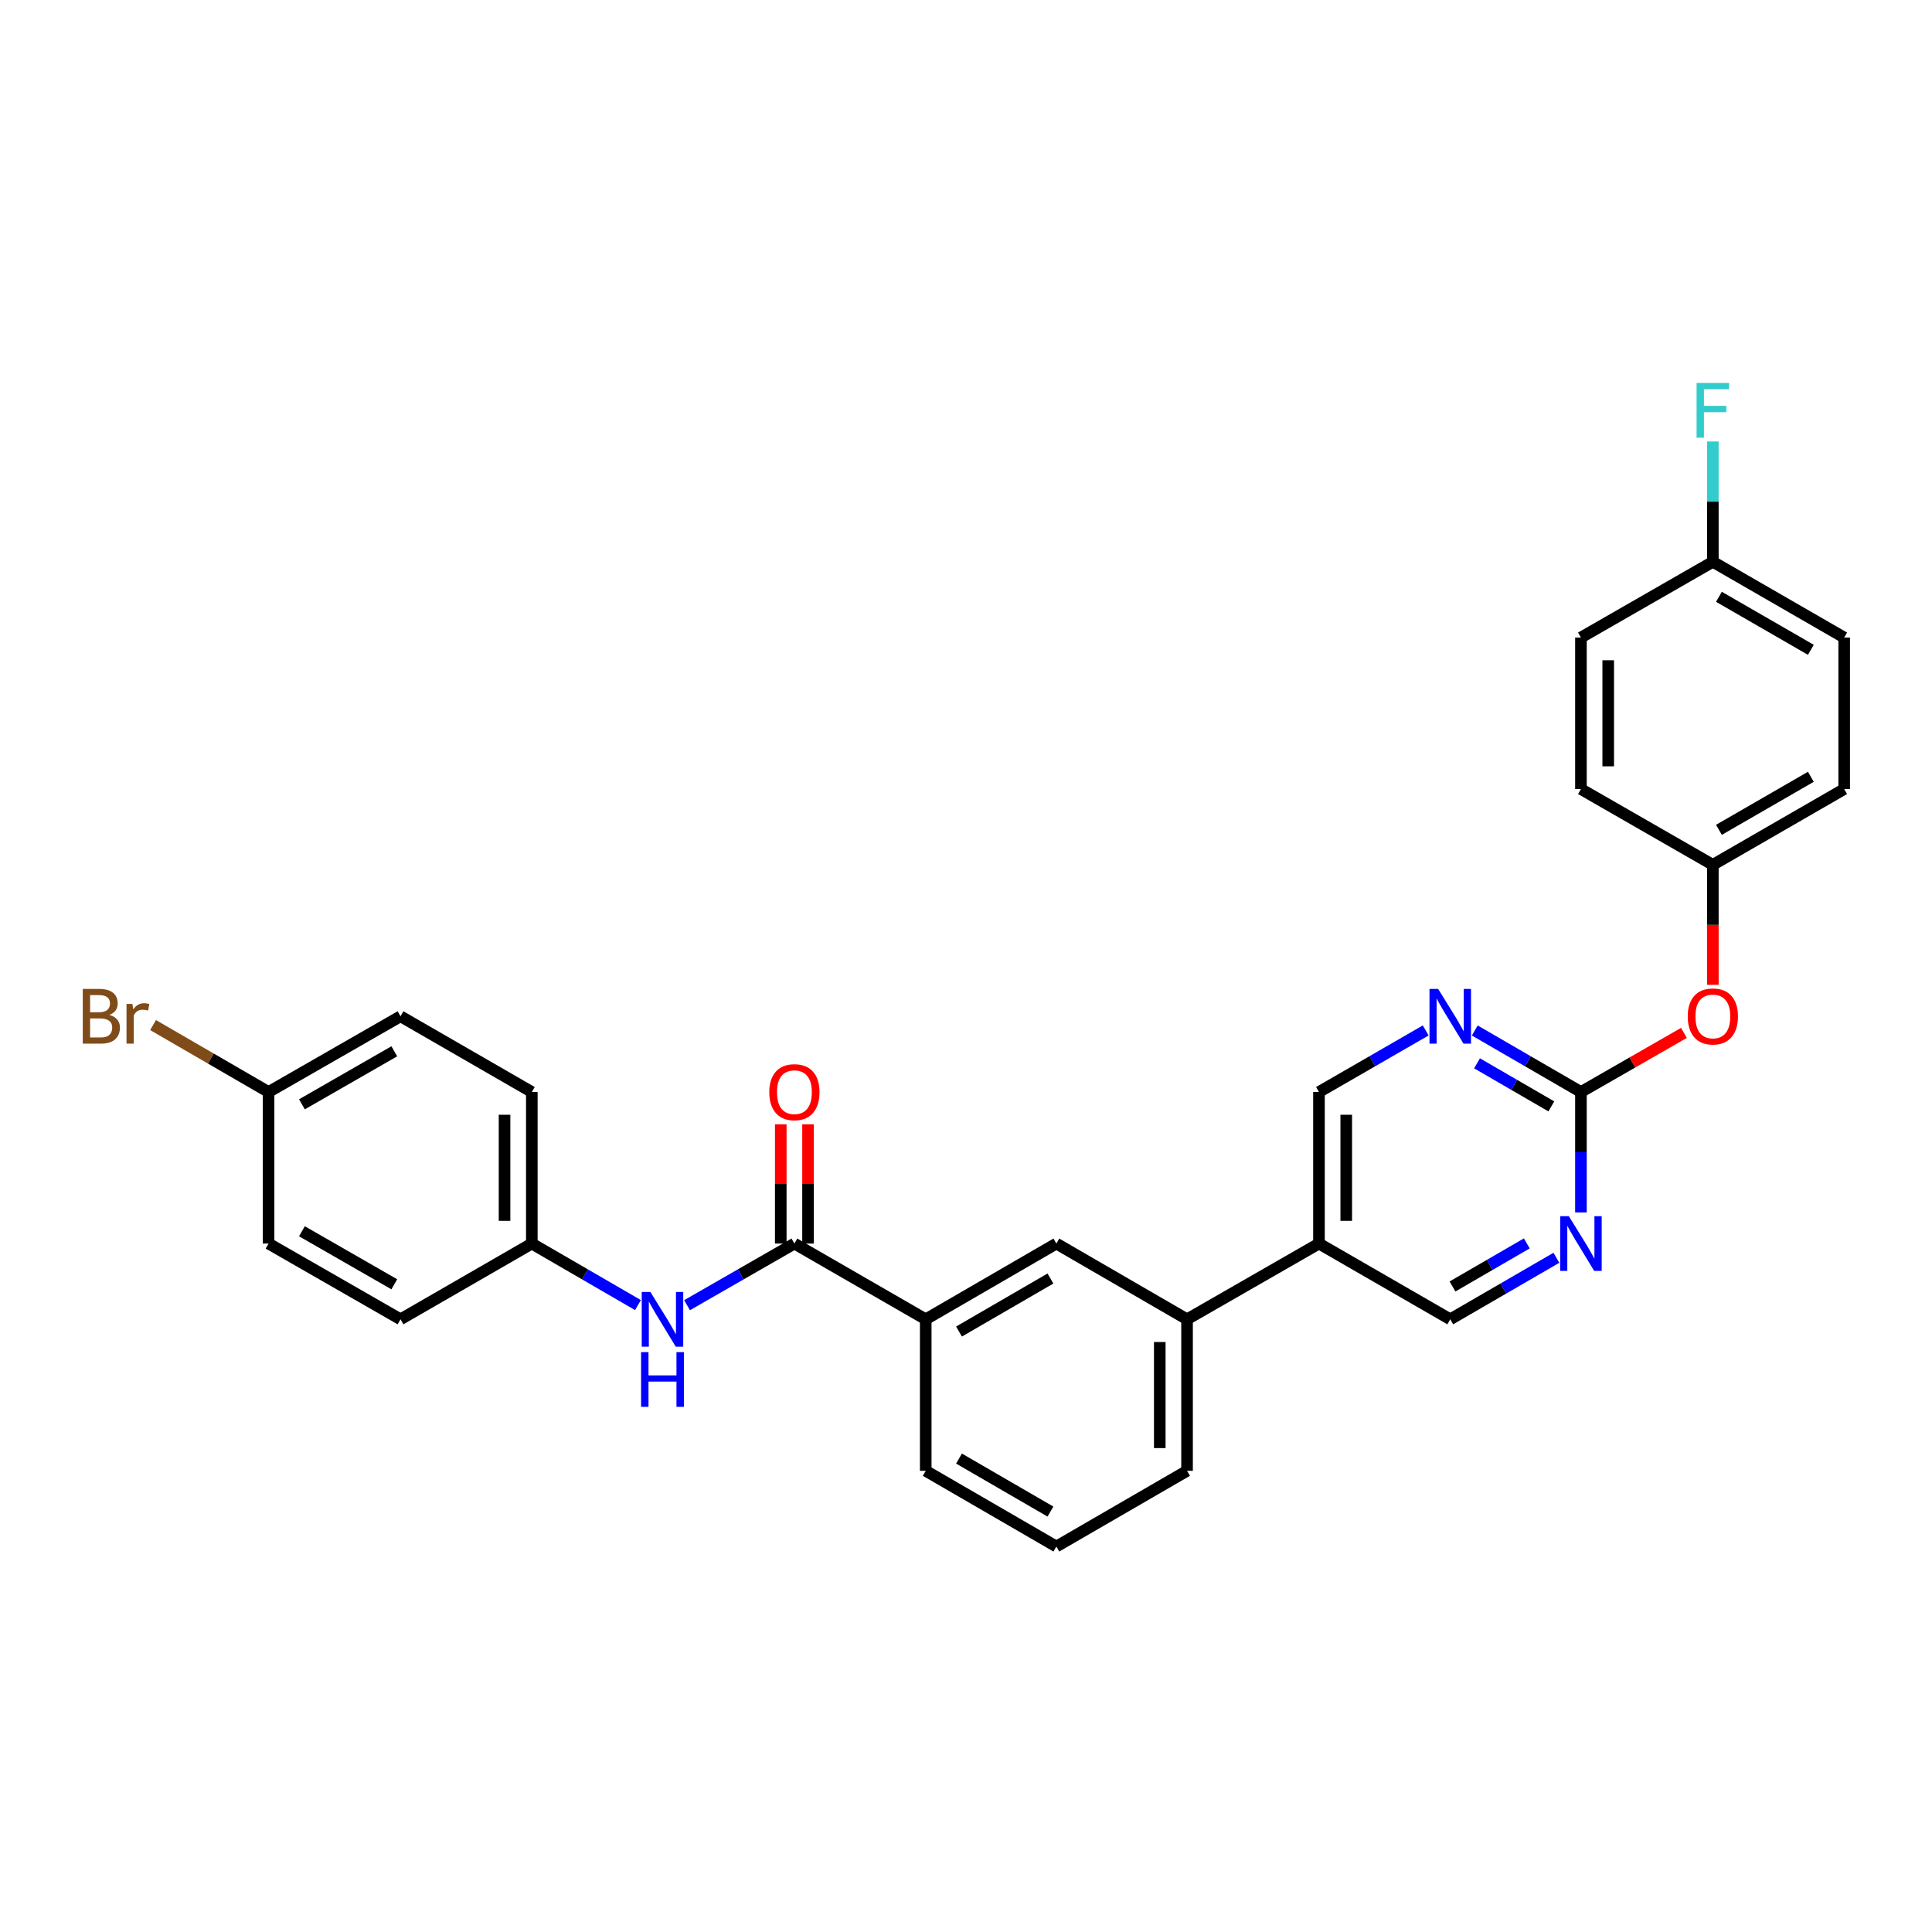 <?xml version='1.0' encoding='iso-8859-1'?>
<svg version='1.1' baseProfile='full'
              xmlns='http://www.w3.org/2000/svg'
                      xmlns:rdkit='http://www.rdkit.org/xml'
                      xmlns:xlink='http://www.w3.org/1999/xlink'
                  xml:space='preserve'
width='1000px' height='1000px' viewBox='0 0 1000 1000'>
<!-- END OF HEADER -->
<rect style='opacity:1.0;fill:#FFFFFF;stroke:none' width='1000' height='1000' x='0' y='0'> </rect>
<path class='bond-3' d='M 411.181,643.667 L 383.395,659.62' style='fill:none;fill-rule:evenodd;stroke:#000000;stroke-width:6px;stroke-linecap:butt;stroke-linejoin:miter;stroke-opacity:1' />
<path class='bond-3' d='M 383.395,659.62 L 355.609,675.573' style='fill:none;fill-rule:evenodd;stroke:#0000FF;stroke-width:6px;stroke-linecap:butt;stroke-linejoin:miter;stroke-opacity:1' />
<path class='bond-4' d='M 411.181,643.667 L 479.156,682.87' style='fill:none;fill-rule:evenodd;stroke:#000000;stroke-width:6px;stroke-linecap:butt;stroke-linejoin:miter;stroke-opacity:1' />
<path class='bond-10' d='M 418.241,643.667 L 418.241,612.808' style='fill:none;fill-rule:evenodd;stroke:#000000;stroke-width:6px;stroke-linecap:butt;stroke-linejoin:miter;stroke-opacity:1' />
<path class='bond-10' d='M 418.241,612.808 L 418.241,581.949' style='fill:none;fill-rule:evenodd;stroke:#FF0000;stroke-width:6px;stroke-linecap:butt;stroke-linejoin:miter;stroke-opacity:1' />
<path class='bond-10' d='M 404.122,643.667 L 404.122,612.808' style='fill:none;fill-rule:evenodd;stroke:#000000;stroke-width:6px;stroke-linecap:butt;stroke-linejoin:miter;stroke-opacity:1' />
<path class='bond-10' d='M 404.122,612.808 L 404.122,581.949' style='fill:none;fill-rule:evenodd;stroke:#FF0000;stroke-width:6px;stroke-linecap:butt;stroke-linejoin:miter;stroke-opacity:1' />
<path class='bond-0' d='M 818.291,565.228 L 790.815,549.305' style='fill:none;fill-rule:evenodd;stroke:#000000;stroke-width:6px;stroke-linecap:butt;stroke-linejoin:miter;stroke-opacity:1' />
<path class='bond-0' d='M 790.815,549.305 L 763.34,533.382' style='fill:none;fill-rule:evenodd;stroke:#0000FF;stroke-width:6px;stroke-linecap:butt;stroke-linejoin:miter;stroke-opacity:1' />
<path class='bond-0' d='M 802.969,572.667 L 783.736,561.521' style='fill:none;fill-rule:evenodd;stroke:#000000;stroke-width:6px;stroke-linecap:butt;stroke-linejoin:miter;stroke-opacity:1' />
<path class='bond-0' d='M 783.736,561.521 L 764.503,550.375' style='fill:none;fill-rule:evenodd;stroke:#0000FF;stroke-width:6px;stroke-linecap:butt;stroke-linejoin:miter;stroke-opacity:1' />
<path class='bond-11' d='M 818.291,565.228 L 844.947,549.924' style='fill:none;fill-rule:evenodd;stroke:#000000;stroke-width:6px;stroke-linecap:butt;stroke-linejoin:miter;stroke-opacity:1' />
<path class='bond-11' d='M 844.947,549.924 L 871.603,534.619' style='fill:none;fill-rule:evenodd;stroke:#FF0000;stroke-width:6px;stroke-linecap:butt;stroke-linejoin:miter;stroke-opacity:1' />
<path class='bond-31' d='M 818.291,565.228 L 818.291,596.387' style='fill:none;fill-rule:evenodd;stroke:#000000;stroke-width:6px;stroke-linecap:butt;stroke-linejoin:miter;stroke-opacity:1' />
<path class='bond-31' d='M 818.291,596.387 L 818.291,627.546' style='fill:none;fill-rule:evenodd;stroke:#0000FF;stroke-width:6px;stroke-linecap:butt;stroke-linejoin:miter;stroke-opacity:1' />
<path class='bond-1' d='M 737.944,533.353 L 710.32,549.291' style='fill:none;fill-rule:evenodd;stroke:#0000FF;stroke-width:6px;stroke-linecap:butt;stroke-linejoin:miter;stroke-opacity:1' />
<path class='bond-1' d='M 710.32,549.291 L 682.695,565.228' style='fill:none;fill-rule:evenodd;stroke:#000000;stroke-width:6px;stroke-linecap:butt;stroke-linejoin:miter;stroke-opacity:1' />
<path class='bond-2' d='M 805.596,651.024 L 778.121,666.947' style='fill:none;fill-rule:evenodd;stroke:#0000FF;stroke-width:6px;stroke-linecap:butt;stroke-linejoin:miter;stroke-opacity:1' />
<path class='bond-2' d='M 778.121,666.947 L 750.646,682.87' style='fill:none;fill-rule:evenodd;stroke:#000000;stroke-width:6px;stroke-linecap:butt;stroke-linejoin:miter;stroke-opacity:1' />
<path class='bond-2' d='M 790.274,643.585 L 771.041,654.731' style='fill:none;fill-rule:evenodd;stroke:#0000FF;stroke-width:6px;stroke-linecap:butt;stroke-linejoin:miter;stroke-opacity:1' />
<path class='bond-2' d='M 771.041,654.731 L 751.809,665.877' style='fill:none;fill-rule:evenodd;stroke:#000000;stroke-width:6px;stroke-linecap:butt;stroke-linejoin:miter;stroke-opacity:1' />
<path class='bond-12' d='M 330.207,675.511 L 302.739,659.589' style='fill:none;fill-rule:evenodd;stroke:#0000FF;stroke-width:6px;stroke-linecap:butt;stroke-linejoin:miter;stroke-opacity:1' />
<path class='bond-12' d='M 302.739,659.589 L 275.271,643.667' style='fill:none;fill-rule:evenodd;stroke:#000000;stroke-width:6px;stroke-linecap:butt;stroke-linejoin:miter;stroke-opacity:1' />
<path class='bond-6' d='M 479.156,682.87 L 546.769,643.667' style='fill:none;fill-rule:evenodd;stroke:#000000;stroke-width:6px;stroke-linecap:butt;stroke-linejoin:miter;stroke-opacity:1' />
<path class='bond-6' d='M 496.38,689.204 L 543.709,661.761' style='fill:none;fill-rule:evenodd;stroke:#000000;stroke-width:6px;stroke-linecap:butt;stroke-linejoin:miter;stroke-opacity:1' />
<path class='bond-26' d='M 479.156,682.87 L 479.156,761.292' style='fill:none;fill-rule:evenodd;stroke:#000000;stroke-width:6px;stroke-linecap:butt;stroke-linejoin:miter;stroke-opacity:1' />
<path class='bond-5' d='M 682.695,643.667 L 614.414,682.87' style='fill:none;fill-rule:evenodd;stroke:#000000;stroke-width:6px;stroke-linecap:butt;stroke-linejoin:miter;stroke-opacity:1' />
<path class='bond-8' d='M 682.695,643.667 L 750.646,682.87' style='fill:none;fill-rule:evenodd;stroke:#000000;stroke-width:6px;stroke-linecap:butt;stroke-linejoin:miter;stroke-opacity:1' />
<path class='bond-9' d='M 682.695,643.667 L 682.695,565.228' style='fill:none;fill-rule:evenodd;stroke:#000000;stroke-width:6px;stroke-linecap:butt;stroke-linejoin:miter;stroke-opacity:1' />
<path class='bond-9' d='M 696.814,631.901 L 696.814,576.994' style='fill:none;fill-rule:evenodd;stroke:#000000;stroke-width:6px;stroke-linecap:butt;stroke-linejoin:miter;stroke-opacity:1' />
<path class='bond-7' d='M 546.769,643.667 L 614.414,682.87' style='fill:none;fill-rule:evenodd;stroke:#000000;stroke-width:6px;stroke-linecap:butt;stroke-linejoin:miter;stroke-opacity:1' />
<path class='bond-29' d='M 614.414,682.87 L 614.414,761.292' style='fill:none;fill-rule:evenodd;stroke:#000000;stroke-width:6px;stroke-linecap:butt;stroke-linejoin:miter;stroke-opacity:1' />
<path class='bond-29' d='M 600.295,694.633 L 600.295,749.529' style='fill:none;fill-rule:evenodd;stroke:#000000;stroke-width:6px;stroke-linecap:butt;stroke-linejoin:miter;stroke-opacity:1' />
<path class='bond-13' d='M 886.571,509.745 L 886.571,478.69' style='fill:none;fill-rule:evenodd;stroke:#FF0000;stroke-width:6px;stroke-linecap:butt;stroke-linejoin:miter;stroke-opacity:1' />
<path class='bond-13' d='M 886.571,478.69 L 886.571,447.634' style='fill:none;fill-rule:evenodd;stroke:#000000;stroke-width:6px;stroke-linecap:butt;stroke-linejoin:miter;stroke-opacity:1' />
<path class='bond-18' d='M 275.271,643.667 L 207.305,682.87' style='fill:none;fill-rule:evenodd;stroke:#000000;stroke-width:6px;stroke-linecap:butt;stroke-linejoin:miter;stroke-opacity:1' />
<path class='bond-19' d='M 275.271,643.667 L 275.271,565.228' style='fill:none;fill-rule:evenodd;stroke:#000000;stroke-width:6px;stroke-linecap:butt;stroke-linejoin:miter;stroke-opacity:1' />
<path class='bond-19' d='M 261.153,631.901 L 261.153,576.994' style='fill:none;fill-rule:evenodd;stroke:#000000;stroke-width:6px;stroke-linecap:butt;stroke-linejoin:miter;stroke-opacity:1' />
<path class='bond-20' d='M 886.571,447.634 L 818.291,408.415' style='fill:none;fill-rule:evenodd;stroke:#000000;stroke-width:6px;stroke-linecap:butt;stroke-linejoin:miter;stroke-opacity:1' />
<path class='bond-21' d='M 886.571,447.634 L 954.545,408.415' style='fill:none;fill-rule:evenodd;stroke:#000000;stroke-width:6px;stroke-linecap:butt;stroke-linejoin:miter;stroke-opacity:1' />
<path class='bond-21' d='M 889.711,429.522 L 937.293,402.069' style='fill:none;fill-rule:evenodd;stroke:#000000;stroke-width:6px;stroke-linecap:butt;stroke-linejoin:miter;stroke-opacity:1' />
<path class='bond-14' d='M 139.009,565.228 L 207.305,526.025' style='fill:none;fill-rule:evenodd;stroke:#000000;stroke-width:6px;stroke-linecap:butt;stroke-linejoin:miter;stroke-opacity:1' />
<path class='bond-14' d='M 156.282,571.593 L 204.089,544.151' style='fill:none;fill-rule:evenodd;stroke:#000000;stroke-width:6px;stroke-linecap:butt;stroke-linejoin:miter;stroke-opacity:1' />
<path class='bond-17' d='M 139.009,565.228 L 109.121,547.903' style='fill:none;fill-rule:evenodd;stroke:#000000;stroke-width:6px;stroke-linecap:butt;stroke-linejoin:miter;stroke-opacity:1' />
<path class='bond-17' d='M 109.121,547.903 L 79.234,530.578' style='fill:none;fill-rule:evenodd;stroke:#7F4C19;stroke-width:6px;stroke-linecap:butt;stroke-linejoin:miter;stroke-opacity:1' />
<path class='bond-30' d='M 139.009,565.228 L 139.009,643.667' style='fill:none;fill-rule:evenodd;stroke:#000000;stroke-width:6px;stroke-linecap:butt;stroke-linejoin:miter;stroke-opacity:1' />
<path class='bond-15' d='M 886.571,290.789 L 954.545,329.993' style='fill:none;fill-rule:evenodd;stroke:#000000;stroke-width:6px;stroke-linecap:butt;stroke-linejoin:miter;stroke-opacity:1' />
<path class='bond-15' d='M 889.713,308.9 L 937.295,336.343' style='fill:none;fill-rule:evenodd;stroke:#000000;stroke-width:6px;stroke-linecap:butt;stroke-linejoin:miter;stroke-opacity:1' />
<path class='bond-16' d='M 886.571,290.789 L 886.571,259.646' style='fill:none;fill-rule:evenodd;stroke:#000000;stroke-width:6px;stroke-linecap:butt;stroke-linejoin:miter;stroke-opacity:1' />
<path class='bond-16' d='M 886.571,259.646 L 886.571,228.503' style='fill:none;fill-rule:evenodd;stroke:#33CCCC;stroke-width:6px;stroke-linecap:butt;stroke-linejoin:miter;stroke-opacity:1' />
<path class='bond-32' d='M 886.571,290.789 L 818.291,329.993' style='fill:none;fill-rule:evenodd;stroke:#000000;stroke-width:6px;stroke-linecap:butt;stroke-linejoin:miter;stroke-opacity:1' />
<path class='bond-25' d='M 207.305,682.87 L 139.009,643.667' style='fill:none;fill-rule:evenodd;stroke:#000000;stroke-width:6px;stroke-linecap:butt;stroke-linejoin:miter;stroke-opacity:1' />
<path class='bond-25' d='M 204.089,664.745 L 156.282,637.302' style='fill:none;fill-rule:evenodd;stroke:#000000;stroke-width:6px;stroke-linecap:butt;stroke-linejoin:miter;stroke-opacity:1' />
<path class='bond-24' d='M 275.271,565.228 L 207.305,526.025' style='fill:none;fill-rule:evenodd;stroke:#000000;stroke-width:6px;stroke-linecap:butt;stroke-linejoin:miter;stroke-opacity:1' />
<path class='bond-23' d='M 818.291,408.415 L 818.291,329.993' style='fill:none;fill-rule:evenodd;stroke:#000000;stroke-width:6px;stroke-linecap:butt;stroke-linejoin:miter;stroke-opacity:1' />
<path class='bond-23' d='M 832.409,396.652 L 832.409,341.756' style='fill:none;fill-rule:evenodd;stroke:#000000;stroke-width:6px;stroke-linecap:butt;stroke-linejoin:miter;stroke-opacity:1' />
<path class='bond-22' d='M 954.545,408.415 L 954.545,329.993' style='fill:none;fill-rule:evenodd;stroke:#000000;stroke-width:6px;stroke-linecap:butt;stroke-linejoin:miter;stroke-opacity:1' />
<path class='bond-28' d='M 479.156,761.292 L 546.769,800.48' style='fill:none;fill-rule:evenodd;stroke:#000000;stroke-width:6px;stroke-linecap:butt;stroke-linejoin:miter;stroke-opacity:1' />
<path class='bond-28' d='M 496.378,754.955 L 543.707,782.386' style='fill:none;fill-rule:evenodd;stroke:#000000;stroke-width:6px;stroke-linecap:butt;stroke-linejoin:miter;stroke-opacity:1' />
<path class='bond-27' d='M 614.414,761.292 L 546.769,800.48' style='fill:none;fill-rule:evenodd;stroke:#000000;stroke-width:6px;stroke-linecap:butt;stroke-linejoin:miter;stroke-opacity:1' />
<path  class='atom-2' d='M 744.386 511.865
L 753.666 526.865
Q 754.586 528.345, 756.066 531.025
Q 757.546 533.705, 757.626 533.865
L 757.626 511.865
L 761.386 511.865
L 761.386 540.185
L 757.506 540.185
L 747.546 523.785
Q 746.386 521.865, 745.146 519.665
Q 743.946 517.465, 743.586 516.785
L 743.586 540.185
L 739.906 540.185
L 739.906 511.865
L 744.386 511.865
' fill='#0000FF'/>
<path  class='atom-3' d='M 812.031 629.507
L 821.311 644.507
Q 822.231 645.987, 823.711 648.667
Q 825.191 651.347, 825.271 651.507
L 825.271 629.507
L 829.031 629.507
L 829.031 657.827
L 825.151 657.827
L 815.191 641.427
Q 814.031 639.507, 812.791 637.307
Q 811.591 635.107, 811.231 634.427
L 811.231 657.827
L 807.551 657.827
L 807.551 629.507
L 812.031 629.507
' fill='#0000FF'/>
<path  class='atom-4' d='M 336.641 668.71
L 345.921 683.71
Q 346.841 685.19, 348.321 687.87
Q 349.801 690.55, 349.881 690.71
L 349.881 668.71
L 353.641 668.71
L 353.641 697.03
L 349.761 697.03
L 339.801 680.63
Q 338.641 678.71, 337.401 676.51
Q 336.201 674.31, 335.841 673.63
L 335.841 697.03
L 332.161 697.03
L 332.161 668.71
L 336.641 668.71
' fill='#0000FF'/>
<path  class='atom-4' d='M 331.821 699.862
L 335.661 699.862
L 335.661 711.902
L 350.141 711.902
L 350.141 699.862
L 353.981 699.862
L 353.981 728.182
L 350.141 728.182
L 350.141 715.102
L 335.661 715.102
L 335.661 728.182
L 331.821 728.182
L 331.821 699.862
' fill='#0000FF'/>
<path  class='atom-11' d='M 398.181 565.308
Q 398.181 558.508, 401.541 554.708
Q 404.901 550.908, 411.181 550.908
Q 417.461 550.908, 420.821 554.708
Q 424.181 558.508, 424.181 565.308
Q 424.181 572.188, 420.781 576.108
Q 417.381 579.988, 411.181 579.988
Q 404.941 579.988, 401.541 576.108
Q 398.181 572.228, 398.181 565.308
M 411.181 576.788
Q 415.501 576.788, 417.821 573.908
Q 420.181 570.988, 420.181 565.308
Q 420.181 559.748, 417.821 556.948
Q 415.501 554.108, 411.181 554.108
Q 406.861 554.108, 404.501 556.908
Q 402.181 559.708, 402.181 565.308
Q 402.181 571.028, 404.501 573.908
Q 406.861 576.788, 411.181 576.788
' fill='#FF0000'/>
<path  class='atom-12' d='M 873.571 526.105
Q 873.571 519.305, 876.931 515.505
Q 880.291 511.705, 886.571 511.705
Q 892.851 511.705, 896.211 515.505
Q 899.571 519.305, 899.571 526.105
Q 899.571 532.985, 896.171 536.905
Q 892.771 540.785, 886.571 540.785
Q 880.331 540.785, 876.931 536.905
Q 873.571 533.025, 873.571 526.105
M 886.571 537.585
Q 890.891 537.585, 893.211 534.705
Q 895.571 531.785, 895.571 526.105
Q 895.571 520.545, 893.211 517.745
Q 890.891 514.905, 886.571 514.905
Q 882.251 514.905, 879.891 517.705
Q 877.571 520.505, 877.571 526.105
Q 877.571 531.825, 879.891 534.705
Q 882.251 537.585, 886.571 537.585
' fill='#FF0000'/>
<path  class='atom-17' d='M 878.151 198.223
L 894.991 198.223
L 894.991 201.463
L 881.951 201.463
L 881.951 210.063
L 893.551 210.063
L 893.551 213.343
L 881.951 213.343
L 881.951 226.543
L 878.151 226.543
L 878.151 198.223
' fill='#33CCCC'/>
<path  class='atom-18' d='M 56.599 525.305
Q 59.319 526.065, 60.679 527.745
Q 62.08 529.385, 62.08 531.825
Q 62.08 535.745, 59.559 537.985
Q 57.08 540.185, 52.359 540.185
L 42.84 540.185
L 42.84 511.865
L 51.2 511.865
Q 56.039 511.865, 58.48 513.825
Q 60.919 515.785, 60.919 519.385
Q 60.919 523.665, 56.599 525.305
M 46.639 515.065
L 46.639 523.945
L 51.2 523.945
Q 53.999 523.945, 55.44 522.825
Q 56.919 521.665, 56.919 519.385
Q 56.919 515.065, 51.2 515.065
L 46.639 515.065
M 52.359 536.985
Q 55.12 536.985, 56.599 535.665
Q 58.08 534.345, 58.08 531.825
Q 58.08 529.505, 56.44 528.345
Q 54.84 527.145, 51.76 527.145
L 46.639 527.145
L 46.639 536.985
L 52.359 536.985
' fill='#7F4C19'/>
<path  class='atom-18' d='M 68.519 519.625
L 68.96 522.465
Q 71.12 519.265, 74.639 519.265
Q 75.76 519.265, 77.279 519.665
L 76.68 523.025
Q 74.96 522.625, 73.999 522.625
Q 72.32 522.625, 71.2 523.305
Q 70.12 523.945, 69.24 525.505
L 69.24 540.185
L 65.48 540.185
L 65.48 519.625
L 68.519 519.625
' fill='#7F4C19'/>
</svg>
